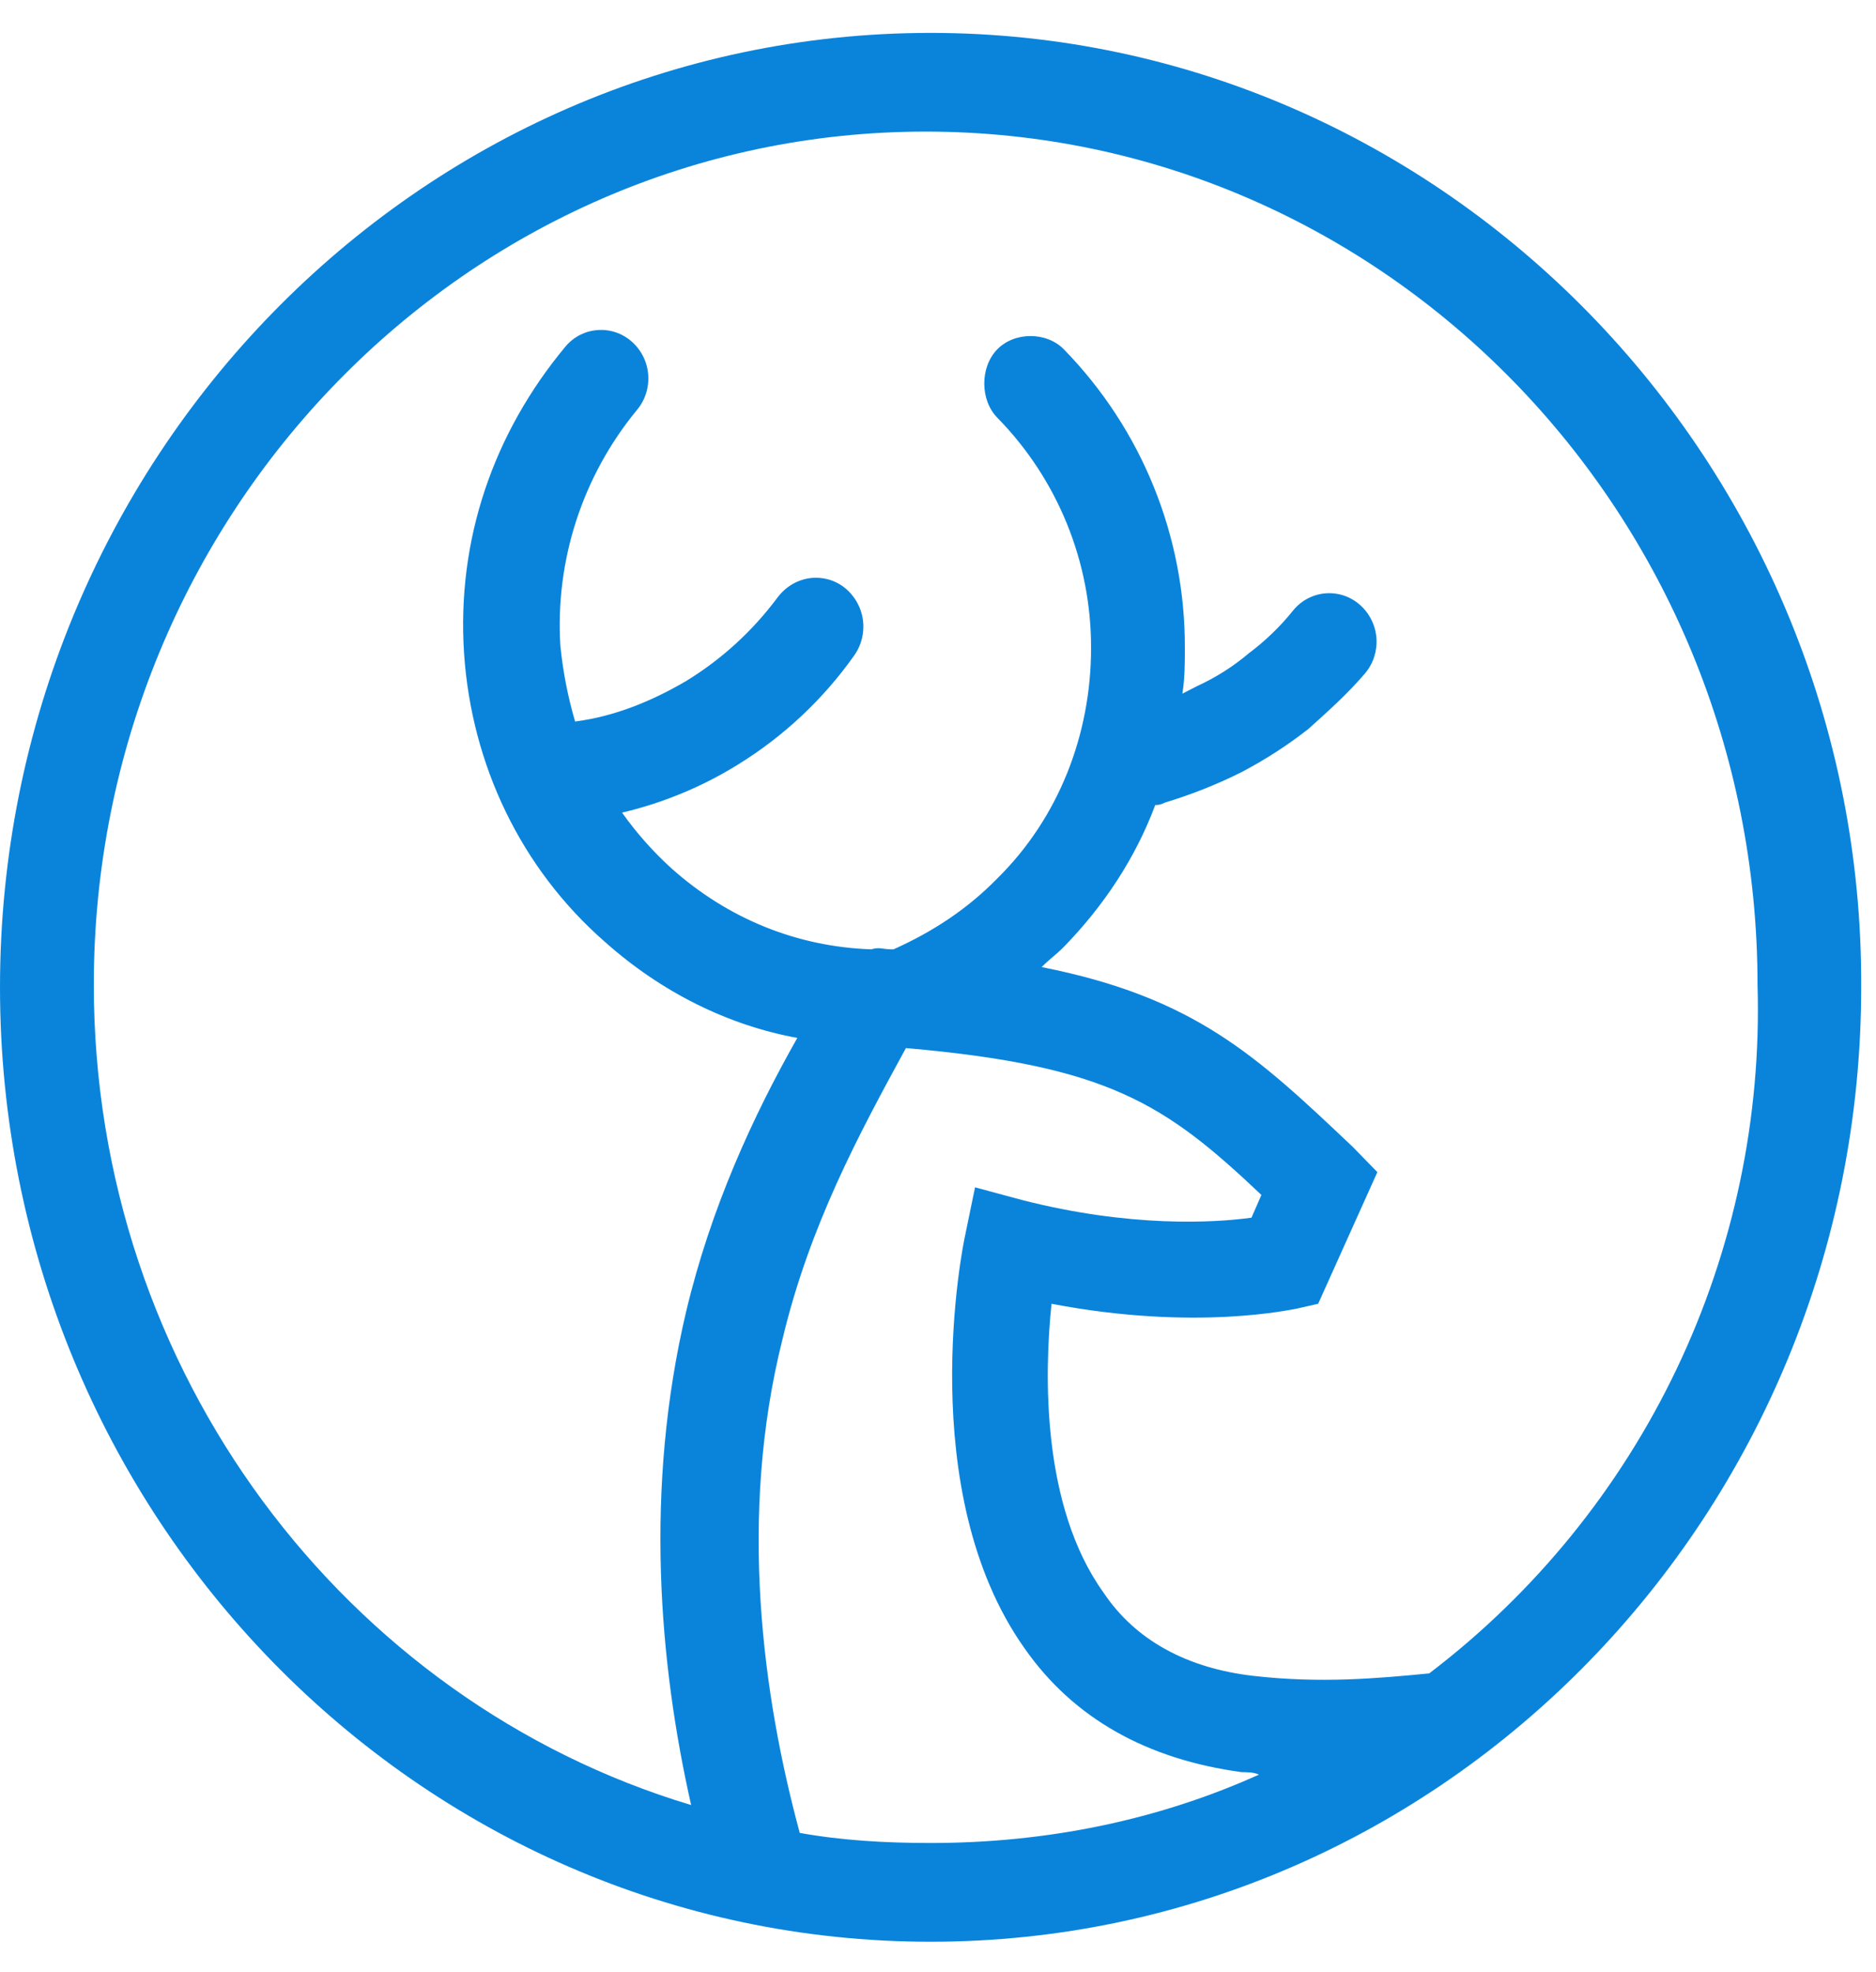 <svg width="39" height="41" viewBox="0 0 39 41" fill="none" xmlns="http://www.w3.org/2000/svg">
<path fill-rule="evenodd" clip-rule="evenodd" d="M29.712 34.789C28.634 34.894 27.454 34.999 26.068 34.842C24.683 34.684 23.605 34.105 22.938 33.105C21.655 31.315 21.707 28.578 21.86 27.105C24.888 27.684 26.89 27.21 26.94 27.21L27.403 27.105L28.326 25.052L28.634 24.368L28.121 23.842C26.12 21.947 24.837 20.736 21.655 20.105C21.809 19.947 21.963 19.842 22.117 19.684C22.938 18.842 23.605 17.842 24.016 16.736C24.067 16.736 24.118 16.736 24.221 16.684C24.768 16.519 25.3 16.308 25.811 16.052C26.299 15.796 26.763 15.497 27.197 15.157C27.607 14.789 28.018 14.421 28.377 14C28.549 13.796 28.634 13.534 28.615 13.268C28.596 13.003 28.474 12.755 28.275 12.578C28.178 12.491 28.065 12.425 27.942 12.383C27.819 12.342 27.689 12.325 27.559 12.335C27.43 12.345 27.304 12.381 27.189 12.441C27.073 12.501 26.971 12.584 26.889 12.684C26.62 13.02 26.31 13.32 25.966 13.578C25.64 13.854 25.277 14.085 24.888 14.263L24.58 14.421C24.632 14.105 24.632 13.789 24.632 13.473C24.641 11.153 23.738 8.923 22.117 7.263C21.757 6.894 21.091 6.894 20.732 7.263C20.372 7.631 20.372 8.315 20.732 8.683C21.986 9.961 22.687 11.682 22.682 13.473C22.682 15.263 22.014 17 20.732 18.263C20.116 18.894 19.397 19.368 18.576 19.736H18.525C18.371 19.736 18.268 19.684 18.115 19.736C16.575 19.684 15.138 19.105 13.958 18.052C13.575 17.704 13.231 17.316 12.932 16.894C13.784 16.693 14.599 16.356 15.343 15.894C16.291 15.309 17.111 14.54 17.755 13.631C17.91 13.414 17.976 13.145 17.938 12.88C17.899 12.615 17.761 12.376 17.55 12.211C17.14 11.894 16.524 11.947 16.164 12.421C15.648 13.116 15.004 13.705 14.266 14.157C13.547 14.578 12.778 14.894 11.956 15C11.804 14.484 11.702 13.955 11.649 13.42C11.541 11.646 12.11 9.898 13.239 8.526C13.41 8.323 13.495 8.06 13.476 7.795C13.457 7.53 13.336 7.282 13.137 7.105C13.04 7.018 12.927 6.952 12.804 6.91C12.681 6.868 12.551 6.852 12.422 6.862C12.292 6.871 12.166 6.907 12.051 6.967C11.935 7.027 11.834 7.11 11.751 7.21C10.263 9 9.493 11.21 9.647 13.578C9.801 15.894 10.827 18.052 12.572 19.578C13.752 20.631 15.138 21.315 16.575 21.578C15.651 23.21 14.779 25.105 14.265 27.263C13.393 30.947 13.701 34.578 14.368 37.526C7.184 35.368 1.95 28.526 1.95 20.473C1.95 10.683 9.699 2.736 19.243 2.736C28.788 2.736 36.537 10.684 36.537 20.473C36.62 23.23 36.044 25.967 34.857 28.457C33.67 30.947 31.906 33.118 29.712 34.789ZM16.626 38.105C15.856 35.263 15.343 31.525 16.267 27.842C16.832 25.473 17.857 23.578 18.833 21.789C23.041 22.157 24.221 22.947 26.223 24.842L26.017 25.315C25.247 25.421 23.503 25.525 21.245 24.947L20.27 24.684L20.064 25.684C20.014 25.894 18.987 31 21.296 34.263C22.322 35.736 23.862 36.578 25.812 36.842C25.914 36.842 26.068 36.842 26.171 36.894C24.067 37.842 21.758 38.315 19.346 38.315C18.422 38.315 17.499 38.263 16.626 38.105ZM19.346 0.684C8.672 0.684 0 9.578 0 20.526C0 31.473 8.672 40.368 19.346 40.368C30.02 40.368 38.692 31.473 38.692 20.526C38.743 9.631 30.02 0.684 19.346 0.684Z" fill="#0A84DB"/>
</svg>
